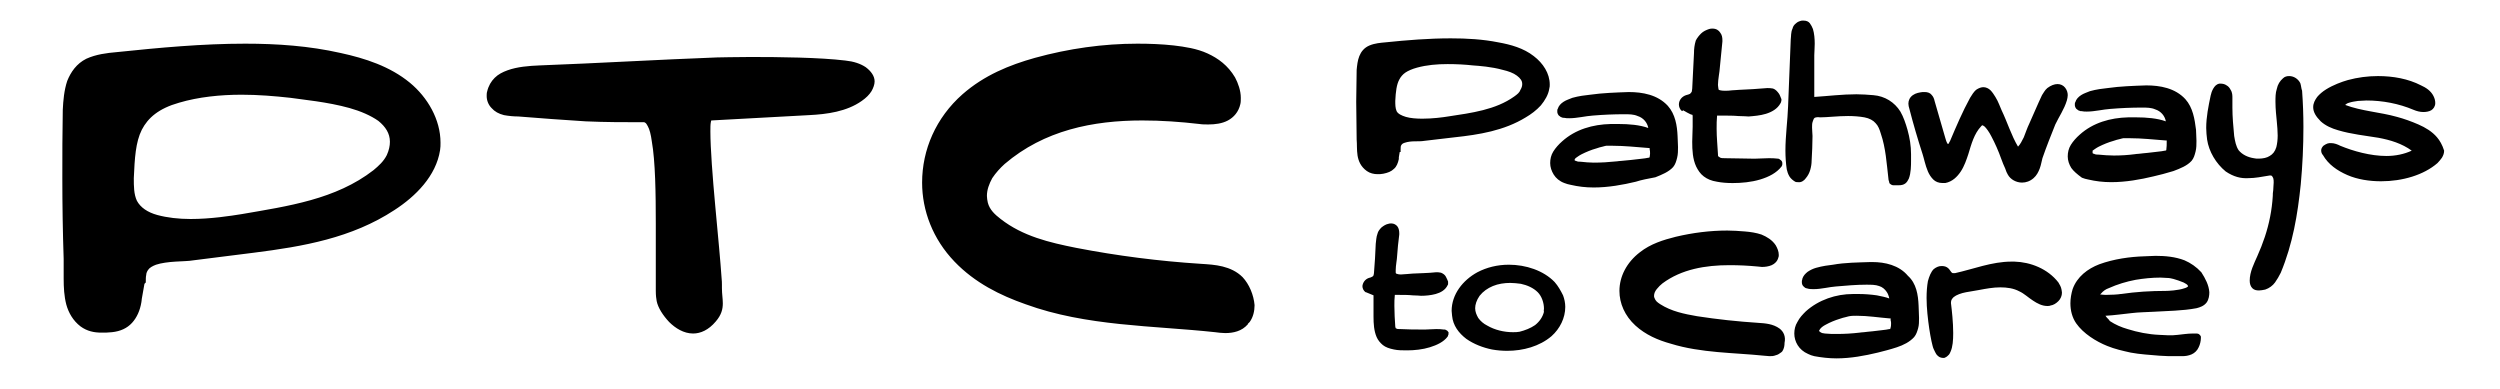<?xml version="1.0" encoding="utf-8"?>
<!-- Generator: Adobe Illustrator 16.0.0, SVG Export Plug-In . SVG Version: 6.00 Build 0)  -->
<!DOCTYPE svg PUBLIC "-//W3C//DTD SVG 1.1//EN" "http://www.w3.org/Graphics/SVG/1.1/DTD/svg11.dtd">
<svg version="1.1" id="Layer_1" xmlns="http://www.w3.org/2000/svg" xmlns:xlink="http://www.w3.org/1999/xlink" x="0px" y="0px"
	 width="873px" height="136px" viewBox="169.5 886.5 873 136" enable-background="new 169.5 886.5 873 136" xml:space="preserve">
<g>
	<path d="M474.916,914.925c0,1.085-0.465,2.325-1.085,3.41c-0.775,1.24-1.86,2.325-3.41,3.41l0,0l0,0
		c-5.27,3.72-12.09,4.649-18.444,4.96l0,0c-8.681,0.465-25.11,1.395-34.1,1.859c0,0.155-0.155,0.311-0.155,0.62
		c-0.155,0.775-0.155,1.86-0.155,3.255c0,5.735,0.775,15.965,1.705,26.04s1.86,19.84,2.17,24.645
		c0.155,1.396,0.155,2.325,0.155,2.79v0.155l0,0l0,0c0,0.31,0,0.774,0,1.085c0,2.015,0.31,3.564,0.31,5.27
		c0,2.016-0.465,4.03-2.479,6.355c-2.48,2.945-5.271,4.185-7.905,4.185c-3.255,0-6.2-1.859-8.37-4.029
		c-2.17-2.325-3.875-4.96-4.34-7.285l0,0l0,0l0,0l0,0c-0.155-0.775-0.31-2.015-0.31-3.565c0-1.705,0-3.72,0-6.199
		c0-4.806,0-10.851,0-17.205c0-10.54-0.155-21.854-1.396-28.83c-0.31-2.325-0.774-4.185-1.395-5.27
		c-0.311-0.62-0.62-1.085-0.931-1.24l-0.31-0.155c-6.82,0-13.64,0-20.46-0.31l0,0l0,0c-7.75-0.465-15.654-1.085-23.56-1.705
		c-1.55,0-3.255-0.155-4.96-0.465l0,0l0,0c-1.86-0.465-3.255-1.24-4.34-2.48c-1.085-1.085-1.705-2.635-1.705-4.185
		c0-0.465,0-1.085,0.155-1.55l0,0c0.465-2.016,1.395-3.565,2.635-4.805c1.24-1.24,2.79-2.016,4.495-2.636
		c3.41-1.239,7.439-1.55,11.159-1.704l0,0l0,0c20.615-0.775,41.385-2.016,62-2.79c1.55,0,5.89-0.155,11.78-0.155
		c10.074,0,24.024,0.155,33.014,1.24c2.945,0.31,5.271,1.085,7.131,2.324C473.676,911.359,474.916,913.064,474.916,914.925z
		 M1020.512,934.455L1020.512,934.455L1020.512,934.455L1020.512,934.455L1020.512,934.455c-1.705-2.016-4.03-3.41-6.51-4.495
		c-2.48-1.085-5.115-2.016-7.44-2.636l0,0l0,0c-6.045-1.704-12.399-2.015-18.135-4.185c0.31-0.31,0.775-0.62,1.396-0.775
		c0.93-0.31,2.015-0.465,3.1-0.62c0.93,0,2.015-0.154,2.945-0.154c5.58,0,11.314,1.085,16.43,3.255l0,0
		c1.085,0.465,2.324,0.774,3.41,0.774c0.93,0,2.015-0.154,2.789-0.619c0.775-0.466,1.396-1.396,1.396-2.48
		c0-0.775-0.155-1.55-0.62-2.479c-0.93-1.86-2.635-2.945-4.34-3.721l0,0l0,0l0,0c-4.495-2.324-9.765-3.255-15.035-3.255
		c-3.564,0-7.13,0.465-10.54,1.396l0,0l0,0l0,0c-2.17,0.62-5.114,1.705-7.595,3.255c-1.24,0.774-2.325,1.705-3.1,2.635
		c-0.775,1.085-1.396,2.17-1.396,3.565c0,1.704,0.931,3.255,2.636,4.96c1.704,1.55,3.875,2.479,6.045,3.1l0,0l0,0
		c4.649,1.395,9.454,1.86,14.104,2.635c4.185,0.775,8.215,2.016,11.625,4.495c-2.636,1.24-5.735,1.86-8.835,1.86
		c-5.58,0-11.625-1.705-16.12-3.565c-0.93-0.465-2.015-0.93-3.255-0.93c-0.465,0-0.775,0-1.24,0.155l0,0l0,0
		c-0.465,0.154-0.93,0.465-1.395,0.774c-0.311,0.311-0.775,0.931-0.775,1.55c0,0.62,0.155,1.24,0.62,1.705
		c1.86,3.255,4.96,5.425,8.525,6.976c3.564,1.55,7.749,2.17,11.779,2.17c7.44,0,14.88-2.17,19.685-6.355l0,0l0,0
		c0.62-0.62,1.086-1.239,1.551-1.859c0.465-0.775,0.774-1.551,0.774-2.48C1022.371,937.09,1021.441,935.54,1020.512,934.455z
		 M646.654,946.079L646.654,946.079L646.654,946.079L646.654,946.079z M602.325,922.83L602.325,922.83L602.325,922.83z
		 M603.41,983.279L603.41,983.279L603.41,983.279L603.41,983.279L603.41,983.279c-2.016-2.015-4.495-3.1-6.976-3.72
		c-2.479-0.62-5.114-0.775-7.595-0.931c-14.569-0.93-29.14-2.79-43.555-5.58c-9.3-1.859-18.6-4.029-26.35-10.074l0,0l0,0
		c-2.015-1.55-3.875-3.255-4.495-5.735c-0.154-0.774-0.31-1.55-0.31-2.325c0-2.17,0.774-4.185,1.859-6.199
		c1.24-1.86,2.79-3.565,4.341-4.96l0,0c13.794-11.78,30.845-15.19,48.049-15.19c6.665,0,13.33,0.465,19.995,1.24l0,0
		c0.93,0.155,2.015,0.155,3.1,0.155c2.325,0,4.806-0.311,6.82-1.396s3.72-2.945,4.34-5.734l0,0c0.155-0.62,0.155-1.396,0.155-2.171
		c0-2.479-0.93-5.114-2.015-7.13l0,0l0,0c-2.48-4.185-5.891-6.664-9.61-8.369s-7.905-2.325-11.78-2.79l0,0
		c-4.185-0.466-8.524-0.62-12.71-0.62c-11.935,0-24.024,1.705-35.805,4.96l0,0l0,0l0,0c-8.835,2.479-17.67,6.045-25.265,12.71l0,0
		c-9.3,8.215-14.104,19.375-14.104,30.845c0,9.765,3.72,19.685,11.314,27.59c7.13,7.439,15.965,11.779,24.8,14.88l0,0l0,0l0,0
		c21.235,7.75,44.64,7.439,66.185,9.765c1.24,0.155,2.325,0.31,3.565,0.31c1.395,0,2.79-0.154,4.185-0.62
		c1.396-0.465,2.635-1.239,3.72-2.479l0,0v-0.155l0.155-0.154c0.155-0.155,0.31-0.311,0.465-0.466l0,0l0,0l0,0l0,0
		c1.24-1.704,1.705-3.875,1.705-5.89C607.285,989.479,605.735,985.759,603.41,983.279z M578.92,902.525L578.92,902.525
		L578.92,902.525L578.92,902.525z M769.259,949.954L769.259,949.954L769.259,949.954L769.259,949.954z M766.778,896.17
		L766.778,896.17L766.778,896.17L766.778,896.17z M757.324,925c0.154,0.154,0.31,0.31,0.465,0.31c0.465,0.311,1.085,0.62,1.705,0.93
		c0.31,0.155,0.619,0.311,0.774,0.311h0.155l0.154,0.31c0,0.155,0,0.465,0,0.931c0,0.465,0,0.93,0,1.395c0,0.155,0,0.465,0,0.62l0,0
		c0,0.311,0,0.62,0,0.93c0,1.705-0.154,3.41-0.154,5.271c0,2.944,0.154,6.045,1.395,8.68c0.62,1.24,1.396,2.479,2.635,3.41
		c1.24,0.93,2.636,1.55,4.65,1.86c1.55,0.31,3.41,0.465,5.425,0.465c3.101,0,6.511-0.311,9.61-1.24s5.734-2.325,7.439-4.495l0,0l0,0
		c0,0,0.155-0.155,0.155-0.31c0.155-0.155,0.155-0.466,0.155-0.775v-0.155c0-0.465-0.311-0.93-0.62-1.085
		c-0.31-0.31-0.62-0.465-0.931-0.465l0,0l0,0c-1.084-0.155-2.17-0.155-3.254-0.155c-1.551,0-3.101,0.155-4.495,0.155
		c-0.466,0-0.931,0-1.24,0l0,0l0,0c-3.101,0-6.2-0.155-9.455-0.155c-0.774,0-1.55,0-1.86-0.31c-0.154-0.155-0.31-0.155-0.465-0.311
		c-0.154-0.154-0.154-0.31-0.154-0.774c-0.155-2.945-0.465-5.89-0.465-8.835c0-1.55,0-3.1,0.154-4.65c0.155,0,0.311,0,0.465,0
		c0.465,0,0.931,0,1.551,0c1.55,0,3.72,0,5.425,0.155c1.704,0,3.255,0.155,3.564,0.155l0,0l0,0c1.86-0.155,4.03-0.311,6.045-0.931
		c2.015-0.619,4.03-1.704,5.115-3.72l0,0l0.155-0.31c0.154-0.465,0.154-0.775,0.154-0.775v-0.155v-0.154
		c-0.31-0.62-0.465-1.396-0.93-2.016c-0.465-0.619-1.085-1.395-2.015-1.704l0,0l0,0c-0.775-0.155-1.396-0.155-2.016-0.155l0,0l0,0
		c-3.255,0.31-6.665,0.465-9.92,0.62c-0.62,0-1.395,0.155-2.325,0.155c-0.93,0.154-1.859,0.154-2.635,0.154
		c-0.93,0-1.705-0.154-2.015-0.31l0,0c0,0-0.155-0.155-0.155-0.465c0-0.311-0.154-0.775-0.154-1.24c0-0.93,0.154-2.17,0.31-3.255
		s0.31-2.016,0.31-2.48l0,0l0,0c0.311-3.1,0.62-6.354,0.931-9.455l0,0l0,0c0-0.154,0-0.31,0-0.465c0-0.93-0.155-1.859-0.775-2.635
		c-0.465-0.774-1.395-1.395-2.635-1.395c-0.465,0-0.775,0-1.24,0.154c-0.93,0.311-2.015,0.775-2.79,1.551
		c-0.774,0.774-1.395,1.55-1.859,2.479l0,0l0,0c-0.465,1.55-0.62,2.945-0.62,4.34l0,0c-0.155,4.185-0.465,8.215-0.62,12.4
		c0,0.465-0.155,0.774-0.155,1.085c-0.155,0.31-0.31,0.465-0.62,0.774c-0.31,0.155-0.774,0.311-1.395,0.465l0,0l0,0
		c-1.395,0.466-2.48,1.705-2.48,3.255c0,0.775,0.311,1.705,1.086,2.325L757.324,925z M419.427,998.935L419.427,998.935z
		 M323.327,936.314c0,0.93,0,1.705-0.155,2.635l0,0l0,0c-1.395,8.99-8.524,16.12-15.965,20.925l0,0l0,0
		c-14.879,9.766-31.929,12.71-49.134,14.88l0,0c-6.975,0.931-13.95,1.705-20.925,2.636c-1.705,0.31-4.03,0.31-6.355,0.465
		c-2.48,0.154-4.96,0.465-6.82,1.085c-1.24,0.465-2.325,1.085-2.79,1.859l0,0l0,0c-0.31,0.466-0.62,1.086-0.62,1.705
		c-0.155,0.62-0.155,1.551-0.155,2.325v0.311l-0.31,0.31l-0.155,0.155c-0.31,1.859-0.62,3.564-0.93,5.27l0,0
		c0,0.62-0.155,0.93-0.155,1.24l0,0l0,0c-0.465,2.79-1.55,5.27-3.255,7.13s-4.03,2.945-6.975,3.255l0,0l0,0
		c-1.24,0.155-2.48,0.155-3.72,0.155c-2.48,0-4.96-0.465-7.285-2.17l0,0l0,0c-2.635-2.016-4.185-4.806-4.96-7.596
		c-0.775-2.944-0.93-6.045-0.93-9.145c0-1.86,0-3.72,0-5.58c0-0.465,0-0.775,0-1.24c-0.31-9.3-0.465-18.755-0.465-28.209
		c0-7.905,0-15.966,0.155-23.87l0,0c0.155-3.255,0.465-6.82,1.55-10.075c1.24-3.1,3.255-6.045,6.665-7.75l0,0l0,0
		c3.41-1.55,7.13-2.015,10.695-2.325c14.88-1.55,29.915-2.944,44.795-2.944c11.16,0,22.32,0.774,33.325,3.255l0,0
		c8.525,1.859,17.205,4.649,24.18,10.385l0,0l0,0C318.832,920.505,323.327,928.255,323.327,936.314z M305.657,936.005
		c0-2.945-1.55-5.271-4.03-7.285c-2.635-1.86-6.2-3.41-10.075-4.495c-7.75-2.17-16.585-2.945-20.615-3.564
		c-5.58-0.62-11.314-1.086-17.05-1.086c-7.44,0-15.035,0.775-21.854,2.79c-7.13,2.016-10.85,5.271-13.02,9.455
		c-2.17,4.34-2.48,9.92-2.79,16.896c0,2.789,0,5.579,1.085,7.904c1.24,2.325,3.72,4.03,7.13,4.96
		c3.41,0.931,7.44,1.396,11.625,1.396c6.975,0,13.95-1.085,17.825-1.705l0,0c16.12-2.79,32.86-5.115,46.035-15.345
		c1.86-1.551,3.565-3.101,4.65-5.271C305.348,938.949,305.657,937.399,305.657,936.005z M464.996,907.95L464.996,907.95
		L464.996,907.95L464.996,907.95z M890.623,917.095c-0.621-0.774-1.551-1.24-2.636-1.24s-2.325,0.466-3.564,1.396l0.465,0.62
		l-0.465-0.62c-0.931,0.775-1.396,1.86-1.86,2.479l0,0l0,0c-1.55,3.255-2.945,6.665-4.495,10.075l0,0l0,0
		c-0.62,1.24-1.239,3.1-1.86,4.65c-0.619,1.239-1.239,2.479-2.015,3.255c-2.325-3.875-3.72-8.525-5.734-12.71l0,0
		c-0.466-0.931-1.085-2.945-2.171-4.65c-0.465-0.774-1.084-1.705-1.704-2.325s-1.55-1.085-2.48-1.085
		c-0.774,0-1.55,0.311-2.325,0.775l0,0l0,0l0,0l0,0c-1.085,0.775-1.705,2.015-2.324,2.945l0,0l0,0
		c-2.636,4.805-4.806,9.92-6.976,15.034c-0.31,0.466-0.465,0.931-0.62,1.085h-0.154l-0.155-0.154
		c-0.31-0.465-0.62-1.396-0.774-2.016l0,0l0,0c-1.24-4.34-2.48-8.68-3.721-12.864c-0.154-0.775-0.465-1.55-1.085-2.17
		c-0.465-0.62-1.396-0.931-2.325-0.931c-0.31,0-0.465,0-0.774,0l0,0c-1.085,0.155-2.325,0.311-3.41,1.085
		c-1.085,0.775-1.55,1.86-1.55,2.945c0,0.62,0.154,1.24,0.31,1.705l0,0c1.396,5.425,2.945,10.695,4.65,15.965l0,0
		c0.465,1.396,0.93,3.875,1.859,6.045c0.466,1.085,1.085,2.015,1.86,2.79s1.86,1.24,3.255,1.24c0.31,0,0.62,0,0.93,0l0,0l0,0
		c2.48-0.465,4.186-2.17,5.425-4.03c1.24-1.86,2.016-4.185,2.636-6.045c1.085-3.565,2.015-7.13,4.495-9.765
		c0.154-0.155,0.31-0.311,0.31-0.311l0,0l0,0h0.155l0,0c0.154,0,0.31,0.155,0.774,0.465c0.62,0.62,1.55,1.86,2.325,3.41
		c1.24,2.325,2.48,5.115,3.41,7.75c0.465,1.24,0.93,2.48,1.395,3.41c0.311,0.93,0.62,1.705,0.931,2.17l0,0l0,0
		c0.93,1.705,2.944,2.79,4.96,2.79c1.395,0,2.79-0.465,4.029-1.55l0,0l0,0l0,0l0,0c1.086-0.93,1.705-2.17,2.17-3.41
		c0.466-1.24,0.621-2.479,0.931-3.564c1.395-4.03,2.944-7.905,4.495-11.78c1.239-2.635,3.1-5.271,4.029-8.37l0,0l0,0l0,0
		c0.155-0.62,0.311-1.24,0.311-1.86C891.553,918.8,891.242,917.87,890.623,917.095z M939.912,935.229L939.912,935.229
		L939.912,935.229L939.912,935.229z M800.104,948.715L800.104,948.715L800.104,948.715L800.104,948.715L800.104,948.715
		c0.775-0.931,1.24-1.86,1.55-2.945s0.465-2.17,0.465-3.1l0,0c0.155-2.945,0.311-5.735,0.311-8.681c0-0.774-0.155-1.859-0.155-2.944
		c0-0.62,0-1.396,0.155-1.86c0.154-0.465,0.31-0.93,0.465-1.24c0.155-0.154,0.155-0.154,0.31-0.31
		c0.311-0.155,1.085-0.311,1.86-0.155c2.479,0,6.2-0.465,9.765-0.465c2.016,0,4.03,0.155,5.735,0.465
		c1.704,0.311,3.1,1.085,3.875,2.015l0,0l0,0c0.93,0.931,1.395,2.171,1.859,3.721l0,0l0,0c1.705,4.96,2.016,10.385,2.636,15.654l0,0
		c0,0.62,0.31,1.085,0.31,1.396v0.155l0.155,0.154c0.31,0.311,0.774,0.62,1.24,0.62c0.465,0,0.774,0,1.084,0
		c0.311,0,0.466,0,0.775,0c0.93,0,1.705-0.155,2.325-0.62s0.93-1.085,1.239-1.705c0.775-2.015,0.775-4.649,0.775-6.354
		c0-0.311,0-0.775,0-0.93c0-0.466,0-0.775,0-1.24c0-2.945-0.465-5.735-1.24-8.525l0,0l0,0c-0.619-2.17-1.395-4.495-2.479-6.354l0,0
		l0,0c-2.015-3.255-5.425-5.425-9.455-5.735l0,0l0,0l0,0c-2.015-0.154-3.875-0.31-5.89-0.31c-4.96,0-9.92,0.62-14.725,0.93
		c0-4.029,0-8.215,0-12.245c0-0.62,0-1.239,0-1.859l0,0l0,0c0-0.155,0-0.311,0-0.465c0-0.931,0.154-2.48,0.154-4.03
		c0-1.705-0.154-3.565-0.62-5.115c-0.31-0.774-0.62-1.395-1.085-2.015s-1.239-0.93-2.17-0.93c-0.154,0-0.465,0-0.62,0l0,0l0,0l0,0
		l0,0c-0.774,0.154-1.55,0.465-2.015,0.93c-0.62,0.465-1.085,1.085-1.24,1.86c-0.62,1.239-0.465,2.789-0.62,3.72l0,0l0,0
		c-0.31,7.75-0.62,15.5-0.93,23.404c-0.155,4.806-0.93,10.23-0.93,15.5c0,2.17,0.155,4.495,0.465,6.51l0,0
		c0.155,0.775,0.465,1.705,0.93,2.48c0.465,0.774,1.24,1.395,2.015,1.86l0,0l0,0c0.311,0.154,0.775,0.154,1.086,0.154
		C798.398,950.265,799.483,949.645,800.104,948.715z M790.958,1001.259L790.958,1001.259c-2.324-1.704-5.114-1.859-7.439-2.015
		c-7.13-0.465-14.415-1.24-21.39-2.325c-4.495-0.774-8.99-1.705-12.865-4.185c-0.465-0.311-0.93-0.62-1.24-0.93
		c-0.31-0.311-0.619-0.775-0.774-1.24l0,0l0,0c-0.155-0.311-0.155-0.465-0.155-0.775c0-0.774,0.311-1.55,0.93-2.325
		c0.62-0.774,1.396-1.55,2.016-2.015c6.665-4.96,15.035-6.354,23.404-6.354c3.255,0,6.51,0.154,9.766,0.465l0,0
		c0.465,0,1.084,0.155,1.55,0.155c1.085,0,2.325-0.155,3.409-0.62c1.086-0.466,2.016-1.396,2.325-2.636l0,0l0,0l0,0
		c0.155-0.31,0.155-0.62,0.155-0.93c0-1.24-0.465-2.325-1.085-3.41l0,0l0,0l0,0c-1.24-1.859-3.1-2.944-4.96-3.72
		c-1.86-0.62-3.875-0.93-5.89-1.085l0,0c-2.016-0.155-4.03-0.311-6.045-0.311c-6.045,0-12.09,0.775-17.98,2.171l0,0l0,0
		c-4.34,1.085-8.835,2.479-12.555,5.425c-4.649,3.564-7.13,8.524-7.13,13.484c0,4.34,1.86,8.68,5.58,12.09l0,0
		c3.564,3.255,7.904,5.115,12.399,6.355l0,0l0,0l0,0l0,0c10.54,3.255,22.011,3.1,32.55,4.185l0,0l0,0c0.62,0,1.24,0.155,1.86,0.155
		c0.774,0,1.395,0,2.17-0.311c0.774-0.154,1.396-0.62,2.015-1.085c0.155-0.154,0.155-0.154,0.311-0.31l0,0l0,0
		c0.62-0.93,0.774-2.016,0.774-2.945C793.129,1004.049,792.354,1002.344,790.958,1001.259L790.958,1001.259z M839.473,993.199
		c0,1.24,0.155,2.79,0.155,4.34c0,1.24,0,2.48-0.31,3.565c-0.311,1.085-0.62,2.17-1.396,3.1l0,0l0,0
		c-1.55,1.705-3.72,2.79-6.045,3.564c-2.325,0.775-4.805,1.396-6.665,1.86l0,0l0,0c-4.495,1.085-9.455,2.015-14.415,2.015
		c-2.635,0-5.27-0.31-7.75-0.774l0,0l0,0l0,0c-0.774-0.155-1.55-0.465-2.17-0.775l0,0l0,0l0,0l0,0
		c-3.255-1.395-4.805-4.34-4.805-7.13c0-1.395,0.31-2.79,1.085-4.029l0,0l0,0l0,0c0.775-1.551,1.86-2.636,2.945-3.721l0,0l0,0
		c4.495-4.029,10.539-6.045,16.43-6.045l0,0l0,0c0.62,0,1.395,0,2.17,0c1.86,0,4.03,0.155,6.2,0.465c1.55,0.311,3.1,0.62,4.34,1.085
		c-0.155-0.774-0.465-1.705-0.931-2.324c-0.619-0.931-1.55-1.705-2.635-2.016l0,0l0,0c-1.24-0.465-2.79-0.465-4.494-0.465
		c-3.41,0-6.976,0.311-10.541,0.62c-2.324,0.155-5.114,0.93-7.749,0.93c-0.62,0-1.396,0-2.016-0.154l0,0l0,0
		c-0.154,0-0.31-0.155-0.62-0.155c-0.154,0-0.465-0.155-0.774-0.465l0,0l0,0l0,0l0,0c-0.62-0.465-0.775-1.085-0.775-1.705
		c0-0.311,0-0.62,0.155-0.93l0,0v-0.155l0,0l0,0c0.31-1.085,1.085-1.86,1.859-2.479c0.931-0.62,1.86-1.086,2.945-1.396
		c2.17-0.62,4.495-0.93,5.891-1.085c4.34-0.775,8.68-0.775,13.02-0.93c0.31,0,0.62,0,0.775,0c4.34,0,9.3,1.085,12.399,4.805l0,0l0,0
		l0,0l0,0C838.698,985.449,839.318,989.479,839.473,993.199L839.473,993.199z M829.863,999.554c0-0.465,0-0.774-0.155-1.239v-0.155
		v-0.155c0-0.154,0-0.31,0-0.31l0,0l0,0c0,0-0.155,0-0.31,0l0,0l0,0c-3.875-0.311-7.596-0.93-11.471-0.93
		c-0.93,0-1.859,0-2.635,0.154l0,0l0,0c-0.154,0-0.62,0.155-1.24,0.311c-0.619,0.154-1.395,0.31-2.17,0.62
		c-1.55,0.465-3.41,1.239-4.805,2.015c-0.93,0.465-1.705,1.085-2.015,1.55c-0.155,0.311-0.311,0.465-0.311,0.465v0.155
		c0,0.155,0.155,0.31,0.466,0.465l0,0l0,0c0.154,0.155,0.31,0.155,0.619,0.31c0.311,0,0.62,0.155,0.931,0.155
		c1.395,0.155,2.79,0.155,4.185,0.155c2.635,0,5.271-0.155,7.905-0.465c0.31,0,0.774-0.155,1.55-0.155
		c0.775-0.155,1.859-0.155,2.945-0.31c2.17-0.311,4.649-0.465,5.89-0.775h0.31C829.863,1000.484,829.863,1000.02,829.863,999.554z
		 M742.289,974.289L742.289,974.289L742.289,974.289L742.289,974.289z M979.592,928.564L979.592,928.564L979.592,928.564z
		 M889.383,987.619L889.383,987.619L889.383,987.619L889.383,987.619c-0.155-0.93-0.62-1.705-1.085-2.479l0,0l0,0
		c-3.72-4.806-9.765-7.13-15.345-7.285l0,0l0,0c-0.311,0-0.62,0-1.086,0c-6.819,0-13.329,2.635-19.685,4.03c-0.155,0-0.31,0-0.465,0
		c-0.31,0-0.465,0-0.62-0.155c-0.154-0.155-0.31-0.311-0.62-0.775c-0.31-0.465-0.774-1.085-1.705-1.395
		c-0.465-0.155-0.93-0.155-1.395-0.155c-0.931,0-1.86,0.465-2.635,1.085c-0.931,0.93-1.55,2.48-2.016,4.185
		c-0.31,1.705-0.465,3.721-0.465,5.891c0,3.564,0.465,7.439,0.931,10.694c0.31,1.705,0.465,3.101,0.774,4.341
		c0.31,1.239,0.465,2.17,0.775,2.789l0,0l0,0c0.31,0.62,0.62,1.396,1.085,2.016c0.31,0.31,0.619,0.62,0.93,0.774
		c0.31,0.155,0.775,0.311,1.24,0.311c0.31,0,0.619,0,0.774-0.155l0,0c0.465-0.155,0.931-0.62,1.24-0.93
		c0.31-0.311,0.465-0.775,0.62-1.085l0,0l0,0l0,0l0,0c0.775-1.705,0.93-4.03,0.93-6.51c0-3.721-0.465-7.905-0.775-10.386v-0.31
		c0-0.775,0.311-1.24,0.931-1.86c0.93-0.774,2.635-1.395,4.34-1.705c1.705-0.31,3.41-0.619,4.495-0.774
		c2.479-0.465,4.96-0.93,7.439-0.93c2.325,0,4.65,0.31,6.665,1.395l0,0l0,0c1.705,0.775,3.101,2.17,4.806,3.255
		c1.395,0.93,3.1,1.86,4.959,1.86c0.311,0,0.775,0,1.086-0.155l0,0l0,0l0,0l0,0c1.084-0.155,2.015-0.774,2.789-1.55
		c0.775-0.775,1.24-1.86,1.24-2.945C889.537,988.239,889.383,987.93,889.383,987.619L889.383,987.619z M892.793,945.149
		c-0.775-1.24-1.24-2.635-1.24-4.03c0-1.395,0.31-2.789,1.085-4.029l0,0l0,0c0.774-1.24,1.86-2.48,3.1-3.565l0,0l0,0
		c4.65-4.185,10.695-5.89,16.896-6.045l0,0l0,0c0.93,0,1.859,0,2.944,0c3.41,0,7.285,0.311,10.23,1.396
		c-0.311-1.86-1.705-3.565-3.72-4.186l0,0l0,0c-1.396-0.62-2.945-0.62-4.65-0.62c-3.72,0-7.285,0.155-11.005,0.466l0,0l0,0
		c-2.479,0.154-5.425,0.93-8.215,0.93c-0.62,0-1.24,0-1.86-0.155h-0.154h-0.155c0,0-0.155,0-0.465-0.155
		c-0.155,0-0.466-0.154-0.775-0.465l0,0l0,0l0,0l0,0c-0.31-0.154-0.465-0.465-0.62-0.774c-0.154-0.311-0.154-0.62-0.154-0.931
		c0-0.31,0-0.619,0.154-0.774l0,0l0,0c0.311-1.085,1.085-1.86,2.016-2.48c0.93-0.619,2.015-0.93,3.1-1.395
		c2.17-0.62,4.65-0.93,6.2-1.085l0,0c4.34-0.62,8.989-0.775,13.484-0.93l0,0l0,0c4.806,0,10.075,0.93,13.64,4.805l0,0
		c2.636,2.945,3.256,6.975,3.721,10.695l0,0l0,0c0,1.085,0.154,2.479,0.154,3.874c0,1.24,0,2.48-0.31,3.721
		c-0.31,1.239-0.62,2.325-1.396,3.255l0,0l0,0c-1.55,1.705-3.875,2.635-6.354,3.564c-2.479,0.775-4.96,1.396-6.975,1.86l0,0
		c-4.495,1.085-9.61,2.015-14.726,2.015c-2.789,0-5.425-0.31-8.06-0.93l0,0l0,0c-0.775-0.155-1.396-0.31-2.17-0.62l0,0l0,0l0,0l0,0
		C894.808,947.319,893.567,946.234,892.793,945.149z M900.232,939.725v0.155c0,0.154,0.155,0.31,0.465,0.31
		c0.465,0.311,1.24,0.311,1.705,0.311l0,0l0,0c1.705,0.154,3.41,0.31,5.27,0.31c2.48,0,4.961-0.155,7.285-0.465
		c0.311,0,0.775-0.155,1.551-0.155c0.774-0.154,1.859-0.154,2.944-0.31c2.17-0.311,4.806-0.465,6.045-0.775
		c0.155,0,0.311,0,0.466-0.155c0.154-1.085,0.154-2.015,0.154-3.1v-0.31l0,0h-0.154c0,0-0.155,0-0.311,0l0,0l0,0
		c-4.03-0.311-8.37-0.775-12.4-0.775c-0.774,0-1.55,0-2.324,0c-0.155,0-0.62,0.155-1.24,0.311c-0.62,0.154-1.395,0.31-2.17,0.619
		c-1.705,0.466-3.565,1.24-5.115,2.016c-0.93,0.465-1.705,1.085-2.17,1.395C900.232,939.569,900.232,939.725,900.232,939.725z
		 M940.997,988.549L940.997,988.549L940.997,988.549c0,1.085-0.155,2.48-0.93,3.565c-0.931,1.24-2.325,1.705-3.565,2.015l0,0l0,0
		c-4.96,0.93-10.074,0.93-15.035,1.24c-2.635,0.155-5.114,0.155-7.595,0.465l0,0l0,0c-3.1,0.311-6.045,0.775-9.145,0.93l0,0l0,0l0,0
		c0.155,0.155,0.31,0.465,0.465,0.62c0.465,0.465,0.93,0.931,1.085,1.24l0,0c1.86,1.24,4.03,2.17,6.2,2.79l0,0
		c3.41,1.085,7.284,1.86,11.005,2.015c1.085,0,2.17,0.155,3.255,0.155s2.17,0,3.255-0.155c1.55-0.154,3.41-0.465,5.27-0.465
		c0.465,0,0.775,0,1.24,0l0,0h0.155l0,0c0.31,0,0.465,0.155,0.62,0.155c0.154,0.154,0.465,0.31,0.619,0.62l0,0
		c0.155,0.154,0.155,0.31,0.155,0.465s0,0.31,0,0.31c0,1.085-0.31,2.325-0.774,3.255c-0.465,1.085-1.396,2.016-2.48,2.48l0,0
		c-1.085,0.465-2.17,0.62-3.255,0.62c-0.93,0-1.705,0-2.479,0c-1.705,0-3.565,0-5.426-0.155l0,0
		c-3.409-0.31-6.819-0.465-10.074-1.085l0,0l0,0l0,0c-2.79-0.62-5.58-1.24-8.215-2.325l0,0l0,0c-3.875-1.55-8.37-4.34-10.85-7.904
		l0,0l0,0l0,0c-1.396-2.016-2.016-4.495-2.016-6.976c0-1.705,0.311-3.41,0.775-4.96l0,0l0,0l0,0c1.55-4.34,5.27-7.13,9.3-8.68l0,0
		l0,0c5.114-1.86,10.694-2.635,15.81-2.79l0,0l0,0c1.24,0,2.48-0.155,3.875-0.155c3.41,0,6.82,0.311,10.075,1.551l0,0l0,0
		c2.17,0.93,4.185,2.324,5.89,4.185C939.603,983.744,940.842,986.069,940.997,988.549z M933.557,986.379c0,0,0-0.154-0.31-0.465
		c-0.31-0.31-0.774-0.465-1.24-0.774c-1.085-0.466-2.479-0.931-3.564-1.24c-0.775-0.155-1.24-0.311-1.55-0.311
		c-0.93,0-2.016-0.154-2.945-0.154c-2.945,0-5.89,0.31-8.68,0.774l0,0l0,0c-3.255,0.62-6.355,1.55-9.455,2.945l0,0l0,0
		c-0.93,0.31-1.86,0.93-2.635,1.86l0,0l0,0l-0.311,0.31c0.465,0,1.085,0.155,1.86,0.155c2.015,0,4.495-0.155,5.271-0.311h0.154
		c5.27-0.774,10.385-1.085,15.655-1.085c0.774,0,4.34-0.154,6.51-0.93c0.62-0.155,1.085-0.465,1.239-0.62l0,0l0,0V986.379z
		 M674.399,1001.725c-0.155-0.155-0.31-0.155-0.465-0.155h-0.155h-0.155c-0.93-0.155-1.705-0.155-2.635-0.155
		c-1.24,0-2.635,0.155-3.72,0.155c-0.311,0-0.62,0-0.93,0l0,0l0,0c-2.636,0-5.115,0-7.75-0.155l0,0l0,0c-0.62,0-1.24,0-1.396-0.155
		l-0.31-0.154c0-0.155-0.155-0.311-0.155-0.62c-0.155-2.325-0.31-4.805-0.31-7.13c0-1.24,0-2.635,0.154-3.875h0.311
		c0.31,0,0.774,0,1.395,0c1.396,0,3.101,0,4.495,0.155c1.396,0,2.635,0.154,2.945,0.154c1.55,0,3.409-0.154,5.114-0.62
		c1.705-0.465,3.41-1.395,4.186-3.1l0,0c0.154-0.155,0.154-0.311,0.154-0.465c0-0.155,0-0.311,0-0.465v-0.155v-0.155
		c-0.154-0.465-0.465-1.085-0.774-1.705c-0.311-0.62-0.93-1.085-1.705-1.395l0,0l0,0l0,0l0,0c-0.62-0.155-1.24-0.155-1.705-0.155
		l0,0l0,0c-2.79,0.311-5.425,0.311-8.215,0.465l0,0c-0.62,0-1.24,0.155-1.86,0.155c-0.774,0-1.55,0.155-2.17,0.155
		c-0.774,0-1.395-0.155-1.705-0.311l0,0c0,0-0.154-0.154-0.154-0.31c0-0.311,0-0.62,0-0.93c0-1.551,0.465-3.875,0.465-4.65l0,0l0,0
		c0.155-2.635,0.465-5.271,0.774-7.75l0,0l0,0c0-0.155,0-0.31,0-0.465c0-0.775-0.154-1.705-0.619-2.325
		c-0.466-0.62-1.24-1.085-2.171-1.085c-0.31,0-0.619,0-1.085,0.155l0,0l0,0l0,0l0,0c-0.774,0.154-1.55,0.62-2.324,1.24
		c-0.62,0.619-1.24,1.395-1.396,2.17l0,0l0,0l0,0l0,0c-0.465,1.239-0.465,2.479-0.62,3.564l0,0l0,0
		c-0.154,3.41-0.31,6.82-0.62,10.23c0,0.31-0.154,0.619-0.154,0.774c-0.155,0.311-0.155,0.311-0.465,0.465
		c-0.155,0.155-0.62,0.311-1.24,0.465l0,0l0,0c-1.24,0.466-2.015,1.551-2.17,2.79c0,0.775,0.31,1.551,1.085,2.17h0.155l2.635,1.085
		v0.155c0,0.155,0,0.465,0,0.62c0,0.465,0,1.085,0,1.55l0,0l0,0c0,0.311,0,0.62,0,0.775c0,1.24,0,2.79,0,4.34
		c0,2.479,0.155,4.96,1.085,7.13c0.465,1.085,1.24,2.015,2.17,2.79c0.93,0.774,2.325,1.24,3.875,1.55l0,0l0,0
		c1.395,0.31,2.945,0.31,4.649,0.31c2.48,0,5.426-0.31,7.905-1.085c2.48-0.774,4.805-1.859,6.2-3.72l0,0l0,0
		c0-0.154,0.155-0.154,0.155-0.465c0.154-0.155,0.154-0.465,0.154-0.775v-0.31l-0.154-0.155
		C674.864,1001.879,674.709,1001.879,674.399,1001.725z M643.555,940.81c-0.311-2.015-0.155-4.03-0.311-5.58l0,0l0,0
		c0-4.495-0.154-8.835-0.154-13.175c0-3.72,0.154-7.439,0.154-11.16l0,0l0,0c0.155-1.55,0.311-3.255,0.931-4.805
		s1.705-2.945,3.564-3.72l0,0l0,0c1.86-0.775,3.875-0.93,5.58-1.085l0,0c7.44-0.775,15.19-1.396,22.785-1.396
		c5.58,0,11.16,0.311,16.585,1.396l0,0l0,0c4.34,0.774,8.835,2.015,12.399,4.805c3.255,2.48,5.58,6.045,5.58,9.92
		c0,0.465,0,0.93-0.155,1.396c-0.31,2.17-1.55,4.185-2.944,5.89c-1.55,1.705-3.41,3.1-5.271,4.185l0,0l0,0
		c-7.595,4.65-16.274,6.045-24.954,6.976c-3.565,0.465-6.976,0.774-10.54,1.239l0,0c-0.93,0.155-2.016,0.155-3.255,0.155
		c-1.24,0-2.48,0.155-3.41,0.465c-0.62,0.155-1.085,0.465-1.24,0.775c-0.31,0.31-0.31,0.93-0.31,1.705v0.774h-0.311
		c-0.154,0.62-0.154,1.24-0.31,1.86c0,0.155,0,0.465,0,0.62l0,0l0,0c-0.311,1.395-0.775,2.635-1.705,3.41
		c-0.93,0.93-2.17,1.395-3.72,1.704l0,0l0,0l0,0c-0.775,0.155-1.396,0.155-2.016,0.155c-1.239,0-2.635-0.31-3.72-1.085
		C644.64,944.685,643.864,942.67,643.555,940.81z M656.729,921.745c0,1.239,0,2.479,0.465,3.564c0.465,0.93,1.705,1.55,3.255,2.015
		c1.551,0.466,3.721,0.62,5.735,0.62c3.564,0,7.13-0.465,8.99-0.774c8.215-1.24,16.585-2.325,23.095-6.975l0,0
		c1.085-0.775,1.859-1.396,2.17-2.325l0,0l0,0c0.465-0.775,0.62-1.396,0.62-2.016s-0.155-1.085-0.466-1.55
		c-0.31-0.465-0.774-0.93-1.395-1.395c-1.24-0.931-2.945-1.551-4.96-2.016c-3.875-1.085-8.215-1.395-10.385-1.55
		c-2.79-0.31-5.735-0.465-8.835-0.465c-3.72,0-7.285,0.31-10.695,1.24l0,0l0,0c-1.705,0.465-3.1,1.085-4.029,1.705
		c-0.931,0.62-1.705,1.55-2.171,2.479C657.194,916.01,656.885,918.49,656.729,921.745z M676.414,996.764L676.414,996.764
		L676.414,996.764L676.414,996.764z M972.771,915.545L972.771,915.545L972.771,915.545c-0.774-1.55-2.324-2.48-3.875-2.48
		c-0.774,0-1.55,0.155-2.17,0.775l0,0l0,0c-1.085,0.93-1.859,2.17-2.17,3.72c-0.465,1.396-0.465,2.945-0.465,4.495
		c0,2.635,0.311,5.115,0.465,6.82l0,0c0.155,1.705,0.311,3.41,0.311,4.96c0,1.395-0.155,2.79-0.465,4.03l0,0
		c-0.466,1.55-1.24,2.479-2.325,3.1c-0.931,0.62-2.325,0.93-3.875,0.93c-0.62,0-1.085,0-1.705-0.154
		c-2.015-0.311-4.03-1.24-5.271-2.79c-0.93-1.396-1.239-3.101-1.55-4.96c-0.31-3.255-0.62-6.665-0.62-9.92c0-0.775,0-1.396,0-2.171
		l0,0l0,0c0-0.465,0-0.774,0-1.239c0-0.775,0-1.86-0.619-2.79l0,0l0,0l0,0l0,0c-0.311-0.62-0.775-1.24-1.396-1.55
		c-0.62-0.465-1.396-0.62-2.17-0.62h-0.311l0,0l0,0c-1.085,0.154-1.704,0.93-2.17,1.705c-0.465,0.774-0.774,1.704-0.93,2.479l0,0
		c-0.775,3.72-1.55,7.439-1.55,11.314c0,1.396,0.154,2.636,0.31,4.03c0.62,4.186,3.101,8.37,6.511,11.16l0,0l0,0
		c2.789,1.86,5.27,2.479,7.904,2.325c2.325,0,4.65-0.465,7.439-0.931l0,0l0,0h0.311c0.311,0,0.465,0.155,0.465,0.155l0,0l0,0
		c0.155,0.155,0.311,0.465,0.465,0.775c0.155,0.465,0.155,0.93,0.155,1.55c0,0.774-0.155,1.705-0.155,2.635
		c-0.154,0.775-0.154,1.55-0.154,2.015l0,0c-0.155,2.48-0.465,4.96-0.931,7.285c-0.93,4.805-2.479,9.3-4.495,13.795l0,0
		c-1.085,2.48-2.635,5.425-2.635,8.525c0,1.085,0.311,2.015,0.93,2.635c0.62,0.62,1.396,0.775,2.325,0.775
		c0.62,0,1.396-0.155,2.17-0.311l0,0l0,0c1.396-0.465,2.636-1.395,3.41-2.479c0.775-1.085,1.396-2.17,2.015-3.41l0,0l0,0
		c4.186-10.075,5.891-20.305,6.976-30.845l0,0l0,0c0.62-6.665,0.93-13.33,0.93-19.995c0-4.185-0.155-8.524-0.465-12.71
		C973.082,917.404,973.082,916.475,972.771,915.545z M740.738,949.954c-4.494,1.085-9.609,2.016-14.725,2.016
		c-2.79,0-5.425-0.311-8.06-0.931l0,0l0,0c-0.775-0.154-1.396-0.31-2.17-0.619l0,0l0,0l0,0l0,0c-1.705-0.62-2.945-1.705-3.72-2.945
		c-0.775-1.24-1.24-2.635-1.24-4.03c0-1.395,0.31-2.79,1.085-4.029l0,0l0,0c0.774-1.24,1.86-2.48,3.1-3.565l0,0l0,0
		c4.65-4.185,10.695-5.89,16.896-6.045l0,0l0,0c0.93,0,1.859,0,2.944,0c3.41,0,7.285,0.31,10.23,1.395
		c-0.311-1.859-1.705-3.564-3.72-4.185l0,0l0,0c-1.396-0.62-2.945-0.62-4.65-0.62c-3.72,0-7.285,0.155-11.005,0.465l0,0l0,0
		c-2.48,0.155-5.425,0.931-8.215,0.931c-0.62,0-1.24,0-1.86-0.155h-0.155h-0.154c0,0-0.155,0-0.465-0.155
		c-0.155,0-0.466-0.155-0.775-0.465l0,0l0,0l0,0l0,0c-0.31-0.155-0.465-0.465-0.62-0.775c-0.155-0.31-0.155-0.619-0.155-0.93
		c0-0.31,0-0.62,0.155-0.774l0,0l0,0c0.311-1.085,1.085-1.86,2.015-2.48c0.931-0.62,2.016-0.93,3.101-1.395
		c2.17-0.62,4.649-0.931,6.2-1.085l0,0l0,0c4.34-0.62,8.989-0.775,13.484-0.931l0,0l0,0c4.805,0,10.075,0.931,13.64,4.806l0,0l0,0
		c2.635,2.944,3.256,6.975,3.41,10.539c0,1.085,0.155,2.48,0.155,3.875c0,1.24,0,2.48-0.31,3.721
		c-0.311,1.239-0.621,2.324-1.396,3.255l0,0l0,0c-1.55,1.705-3.875,2.635-6.2,3.564
		C745.079,948.869,742.599,949.335,740.738,949.954L740.738,949.954L740.738,949.954z M739.034,942.359
		c2.17-0.31,4.805-0.465,6.045-0.774c0.154,0,0.31,0,0.465-0.155c0-0.311,0.155-0.775,0.155-1.24c0-0.62,0-1.085-0.155-1.705l0,0
		l0,0v-0.31l0,0h-0.155c0,0-0.155,0-0.31,0l0,0l0,0c-4.03-0.311-8.37-0.775-12.4-0.775c-0.774,0-1.55,0-2.325,0
		c-0.154,0-0.62,0.155-1.239,0.311c-0.62,0.154-1.396,0.31-2.17,0.62c-1.705,0.465-3.565,1.239-5.115,2.015
		c-0.931,0.465-1.705,1.085-2.17,1.396c-0.155,0.31-0.311,0.465-0.311,0.465v0.154c0,0.155,0.155,0.311,0.466,0.311
		c0.465,0.31,1.239,0.31,1.704,0.31l0,0l0,0c1.551,0.155,2.945,0.311,4.495,0.311c2.635,0,5.271-0.155,8.215-0.465
		c0.311,0,0.775-0.155,1.551-0.155C736.863,942.515,737.949,942.515,739.034,942.359z M939.912,935.229L939.912,935.229z
		 M715.319,989.634c0.465,1.24,0.774,2.636,0.774,4.03c0,3.875-1.859,7.595-4.805,10.23l0,0l0,0c-4.185,3.564-9.92,5.114-15.5,5.114
		c-1.705,0-3.564-0.155-5.27-0.465c-3.101-0.62-6.355-1.86-8.99-3.72c-2.635-2.016-4.65-4.65-4.96-8.061
		c0-0.62-0.155-1.085-0.155-1.705c0-5.734,3.875-10.694,8.99-13.484l0,0c3.255-1.705,6.975-2.635,11.005-2.635
		c5.89,0,12.09,2.015,15.965,6.045l0,0l0,0l0,0l0,0C713.614,986.379,714.544,988.084,715.319,989.634z M708.654,994.284
		c0-2.015-0.775-4.34-2.17-5.735c-1.55-1.55-3.721-2.479-5.891-2.944c-1.239-0.155-2.479-0.311-3.72-0.311
		c-2.015,0-4.185,0.311-6.045,1.085c-1.859,0.775-3.41,1.86-4.649,3.41c-1.085,1.55-1.551,3.1-1.551,4.34s0.466,2.325,1.086,3.41
		c0.774,1.085,1.859,2.015,3.1,2.635c2.635,1.551,5.89,2.325,8.99,2.325c0.774,0,1.55,0,2.324-0.155
		c1.86-0.465,3.875-1.239,5.426-2.324c1.55-1.24,2.635-2.79,3.1-4.65C708.499,995.06,708.654,994.749,708.654,994.284z"/>
</g>
</svg>

